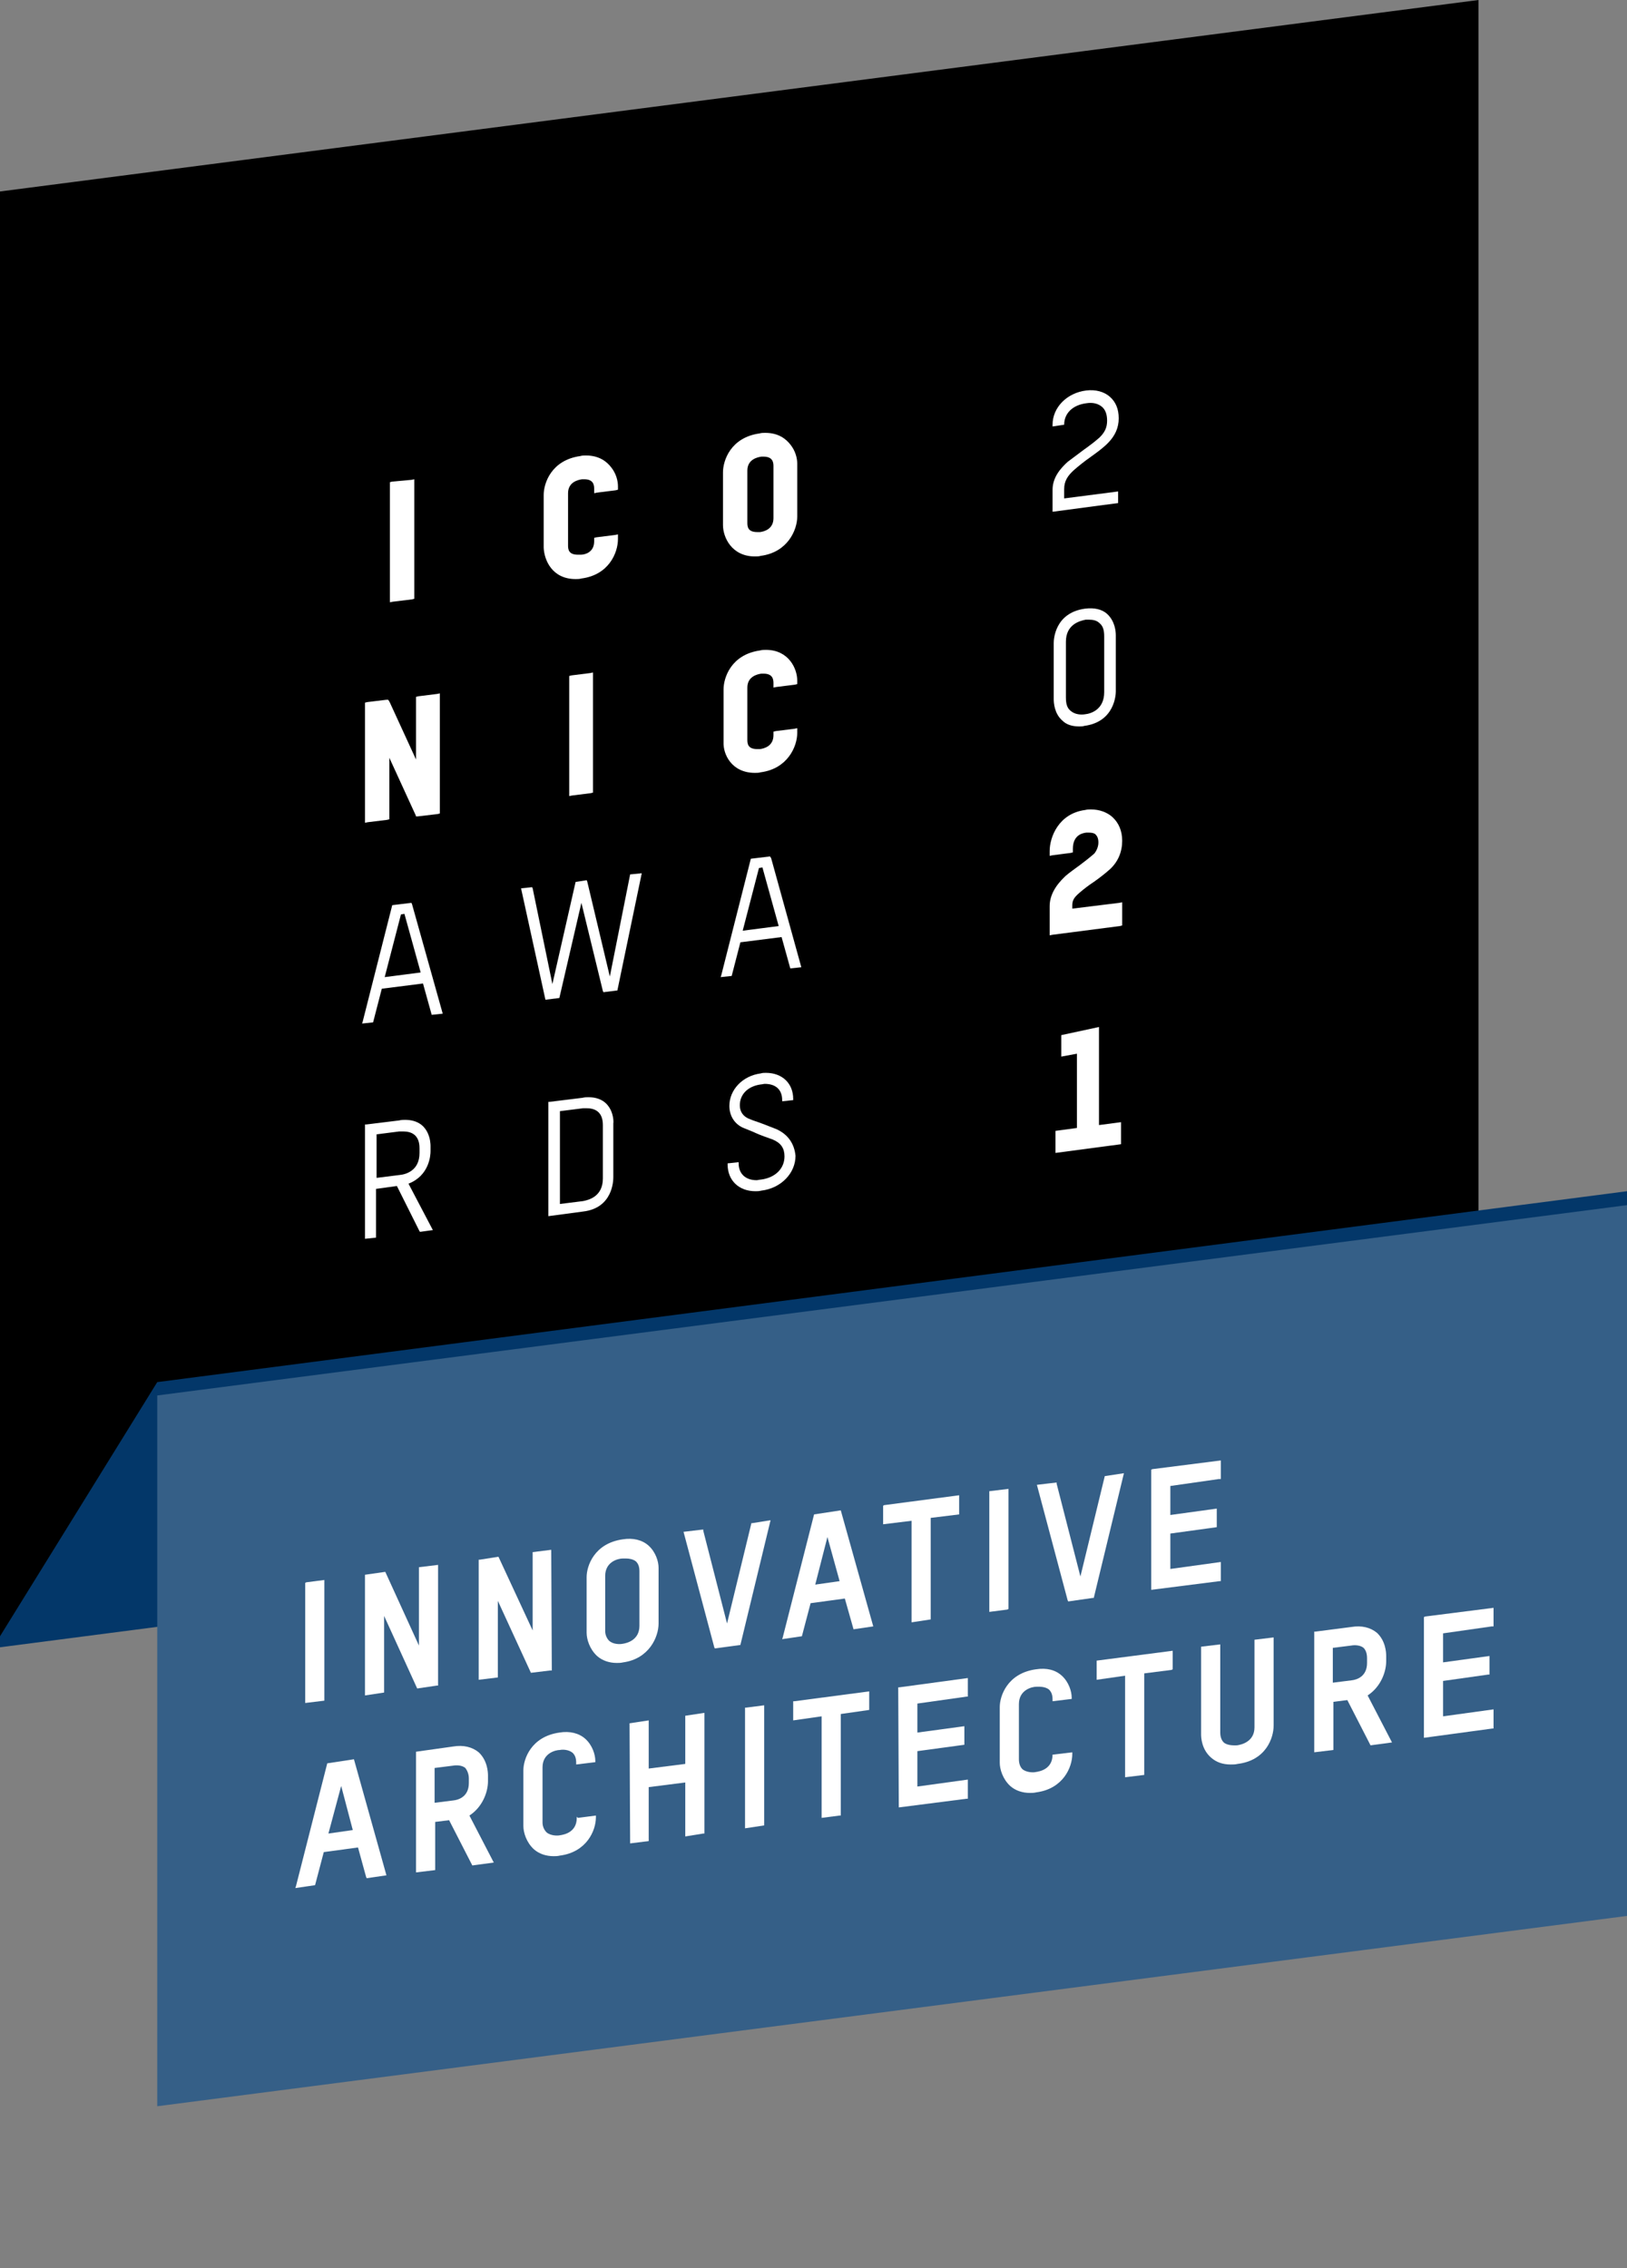 <?xml version="1.0" encoding="utf-8"?>
<svg xmlns="http://www.w3.org/2000/svg" id="architecture2019" style="enable-background:new 0 0 280.4 390.9;" version="1.1" viewBox="0 0 280.4 390.9" x="0px" y="0px">
<rect x="0" y="0" width="280.4" height="390.9" fill="#808080" stroke="none"/>
<style type="text/css">
	.st0{fill:#033769;}
	.st1{fill:#355F87;}
	.st2{fill:#FFFFFF;}
</style>
<g>
	<polygon points="254.8,250.5 0,283.5 0,33 254.8,0"/>
</g>
<g>
	<polygon class="st0" points="27.1,238.2 0,282 0,283.9 253.3,251 280.4,207.7 280.4,205.3"/>
	<polygon class="st1" points="27.1,240.5 27.1,363 280.4,330.2 280.4,207.7"/>
</g>
<g>
	<polygon class="st2" points="55.9,293.1 55.9,272.3 52.8,272.7 52.6,272.8 52.6,293.5"/>
	<polygon class="st2" points="66.2,291.7 66.2,278.5 71.9,291 75.3,290.5 75.5,290.5 75.5,269.7 72.2,270.1 72.2,283.6 66.4,270.9 &#xA;		62.9,271.4 62.9,292.2"/>
	<polygon class="st2" points="91.5,288.3 94.8,287.9 95.1,287.9 95,267.1 91.8,267.5 91.8,281 86,268.5 85.9,268.3 82.7,268.8 &#xA;		82.5,268.8 82.5,289.5 85.8,289.1 85.8,275.9"/>
	<path class="st2" d="M113.5,279.8l0-9.6c0-1.1-0.5-2.7-1.7-3.8c-1.1-1-2.7-1.4-4.5-1.1c-4.9,0.7-6.2,4.6-6.2,6.5l0,9.6&#xA;		c0,1.1,0.5,2.8,1.8,4c0.9,0.8,2.1,1.2,3.4,1.2c0.3,0,0.7,0,1.1-0.1C111.8,285.9,113.5,282.2,113.5,279.8z M110.2,280.2&#xA;		c0,2.5-2.2,3-2.9,3.1c-0.5,0.1-1.6,0.1-2.3-0.5c-0.4-0.4-0.7-1-0.7-1.7l0-9.5c0-2.5,2.3-3,3-3c0.1,0,0.3,0,0.6,0&#xA;		c0.5,0,1.2,0.1,1.7,0.5c0.4,0.4,0.6,0.9,0.6,1.7L110.2,280.2z"/>
	<polygon class="st2" points="129.5,262.5 125.3,279.8 121.2,263.8 121.2,263.6 117.8,264 123.1,283.9 123.2,284.1 127.6,283.5 &#xA;		132.8,262 129.7,262.5"/>
	<path class="st2" d="M140.3,261l-5.4,21.2l-0.1,0.3l3.4-0.5l1.5-5.7l5.9-0.8l1.5,5.3l3.4-0.5l-5.6-20L140.3,261z M144.7,272.5&#xA;		l-4.2,0.6l2.1-8.2L144.7,272.5z"/>
	<polygon class="st2" points="157.1,279.6 160.4,279.1 160.4,261.6 165.3,261 165.3,257.7 152.4,259.4 152.2,259.5 152.2,262.7 &#xA;		157.1,262.1"/>
	<polygon class="st2" points="173.8,277.3 173.8,256.6 170.5,257 170.5,277.8 173.6,277.4"/>
	<polygon class="st2" points="190.4,254.4 186.2,271.7 182.1,255.7 182.1,255.5 178.7,255.9 184,275.8 184.1,276 188.3,275.4 &#xA;		188.5,275.4 193.7,253.9"/>
	<polygon class="st2" points="210.2,272.5 210.4,272.5 210.4,269.2 201.7,270.4 201.7,264.3 209.7,263.2 209.7,260 201.7,261.1 &#xA;		201.7,256.1 210.1,254.9 210.4,254.9 210.4,251.7 198.6,253.2 198.4,253.3 198.4,274"/>
	<path class="st2" d="M56.4,303.9L51,325.1l-0.1,0.3l3.4-0.5l1.5-5.7l5.9-0.8l1.4,5.1l0.1,0.2l3.4-0.5l-5.6-20L56.4,303.9z&#xA;		 M60.8,315.4l-4.2,0.6l2.2-8.2L60.8,315.4z"/>
	<path class="st2" d="M84.1,307V306c0-0.6-0.1-2.6-1.6-4c-1.1-0.9-2.6-1.3-4.4-1l-6.4,0.9l0,20.8l3.3-0.4l0-8.3l2.4-0.3l4,7.8&#xA;		l3.7-0.5l-4.2-8.1C83.2,311.4,84.1,308.8,84.1,307z M80.8,306.5v0.8c0,2.3-1.7,2.9-2.7,3l-3.2,0.4l0-6l3.2-0.4&#xA;		c0.5-0.1,1.5-0.1,2.1,0.4C80.5,305.1,80.8,305.7,80.8,306.5z"/>
	<path class="st2" d="M99.4,313.1v0.2c0,2.5-2.2,2.9-2.9,3c-0.4,0.1-1.6,0.1-2.3-0.5c-0.4-0.4-0.7-1-0.7-1.7l0-9.5c0-2.5,2.3-3,3-3&#xA;		c0.4-0.1,1.5-0.1,2.2,0.5c0.4,0.4,0.6,0.9,0.6,1.7v0.3l3.3-0.4v-0.2c0-1.1-0.5-2.7-1.7-3.8c-1.1-1-2.7-1.4-4.5-1.1&#xA;		c-4.9,0.7-6.2,4.6-6.2,6.5l0,9.6c0,1.1,0.5,2.8,1.8,4c0.9,0.8,2.1,1.2,3.4,1.2c0.3,0,0.7,0,1.1-0.1l0,0c4.6-0.6,6.2-4.3,6.2-6.6&#xA;		v-0.3l-3.1,0.4L99.4,313.1z"/>
	<polygon class="st2" points="118.1,295.7 118.1,304 111.8,304.8 111.8,296.5 108.5,297 108.6,317.7 111.8,317.3 111.8,308 &#xA;		118.1,307.2 118.1,316.5 121.2,316 121.4,316 121.4,295.2"/>
	<polygon class="st2" points="128.6,294.3 128.4,294.3 128.4,315.1 131.7,314.6 131.7,293.9"/>
	<polygon class="st2" points="149.8,291.5 136.9,293.2 136.7,293.2 136.7,296.5 141.6,295.8 141.6,313.3 144.7,312.9 144.9,312.9 &#xA;		144.9,295.4 149.8,294.7"/>
	<polygon class="st2" points="158.1,307.9 158.1,301.8 166.2,300.7 166.2,297.5 158.1,298.6 158.1,293.6 166.6,292.4 166.8,292.4 &#xA;		166.8,289.2 155,290.8 154.8,290.8 154.9,311.5 166.6,310 166.8,310 166.8,306.7"/>
	<path class="st2" d="M181.4,302.4c0,2.5-2.2,2.9-2.9,3c-0.4,0.1-1.6,0.1-2.3-0.5c-0.4-0.4-0.6-1-0.6-1.7l0-9.5c0-2.5,2.3-3,3-3&#xA;		c0.3,0,1.5-0.1,2.2,0.5c0.4,0.4,0.6,0.9,0.6,1.7v0.3l3.3-0.4v-0.2c0-1.1-0.5-2.7-1.7-3.8c-1.1-1-2.6-1.4-4.5-1.1&#xA;		c-4.9,0.7-6.2,4.6-6.2,6.5l0,9.6c0,1.1,0.5,2.8,1.8,4c0.9,0.8,2.1,1.2,3.4,1.2c0.3,0,0.7,0,1.1-0.1c4.6-0.6,6.2-4.3,6.2-6.6v-0.3&#xA;		l-3.3,0.4L181.4,302.4L181.4,302.4z"/>
	<polygon class="st2" points="189,286.2 189,289.5 193.9,288.8 193.9,306.3 197.2,305.9 197.2,288.4 201.9,287.8 202.1,287.7 &#xA;		202.1,284.5"/>
	<path class="st2" d="M216.2,282.6l0,15.1c0,2.5-2.3,3-3,3.1c-0.4,0-1.6,0.1-2.3-0.5c-0.4-0.4-0.6-1-0.6-1.7l0-15.2l-3.3,0.4l0,15.1&#xA;		c0,0.6,0.1,2.6,1.7,4c0.9,0.8,2,1.2,3.4,1.2c0.4,0,0.8,0,1.2-0.1l0,0c4.9-0.6,6.2-4.5,6.2-6.6l0-15.2L216.2,282.6z"/>
	<path class="st2" d="M238.9,286.3v-0.9c0-0.6-0.1-2.6-1.6-4c-1.1-0.9-2.6-1.3-4.4-1l-6.2,0.8l-0.2,0l0,20.8l3.3-0.4l0-8.3l2.4-0.3&#xA;		l4,7.8l3.7-0.5l-4.2-8.1C238,290.7,238.9,288.1,238.9,286.3z M235.6,285.8v0.8c0,2.3-1.7,2.9-2.7,3l-3.2,0.4v-6l3.2-0.4&#xA;		c0.5-0.1,1.5-0.1,2.1,0.4C235.4,284.4,235.6,285,235.6,285.8z"/>
	<polygon class="st2" points="257.4,294.6 248.7,295.8 248.7,289.7 256.5,288.6 256.7,288.6 256.7,285.4 248.7,286.5 248.7,281.5 &#xA;		257.1,280.3 257.4,280.3 257.4,277.1 245.6,278.6 245.4,278.7 245.4,299.5 257.2,297.9 257.4,297.9"/>
</g>
<g>
	<g>
		<g>
			<path class="st2" d="M183.4,73.2c0-2,1.5-3.4,3.8-3.7c1.2-0.2,2.1,0.1,2.7,0.6c0.6,0.5,0.9,1.3,0.9,2.4c0,1.2-0.4,2-1.3,2.9&#xA;				c-0.8,0.7-1.7,1.4-2.7,2.1c-0.9,0.7-1.9,1.4-2.8,2.1c-1.1,1-2.6,2.6-2.6,4.8v3.8l11.3-1.5v-2l-9.3,1.2v-1.6&#xA;				c0-1.4,0.6-2.3,1.7-3.3c0.8-0.7,1.8-1.5,2.8-2.2c1.1-0.8,2.1-1.5,3-2.4l0,0c1.3-1.3,1.9-2.7,1.9-4.3c0-1.6-0.5-2.8-1.5-3.7&#xA;				c-1-0.9-2.5-1.3-4.1-1.1c-3.3,0.4-5.8,2.9-5.8,5.9v0.3l2-0.3L183.4,73.2L183.4,73.2z"/>
			<path class="st2" d="M187,104.9c-5.2,0.7-5.4,5.3-5.4,5.9v9.7c0,0.6,0.1,2.5,1.5,3.7c0.7,0.7,1.7,1,2.9,1c0.3,0,0.6,0,0.9-0.1&#xA;				c5.2-0.7,5.4-5.4,5.4-5.9v-9.7c0-0.6-0.1-2.4-1.5-3.7C189.9,105,188.6,104.7,187,104.9z M190.3,109.7v9.6c0,3-2.3,3.7-3.3,3.8&#xA;				c-0.6,0.1-1.7,0.1-2.5-0.6c-0.6-0.5-0.8-1.2-0.8-2.3v-9.6c0-3,2.4-3.6,3.4-3.8c0.2,0,0.4,0,0.6,0c0.6,0,1.3,0.1,1.8,0.6&#xA;				C190.1,107.9,190.3,108.6,190.3,109.7z"/>
			<path class="st2" d="M184.8,156.6V156c0-0.9,0.4-1.4,1.2-2.1c0.8-0.7,1.6-1.3,2.5-1.9c1-0.7,1.9-1.4,2.8-2.2&#xA;				c1.4-1.3,2.1-3,2.1-4.9c0-1.7-0.6-3.1-1.7-4.1c-0.9-0.8-2.2-1.3-3.7-1.3c-0.3,0-0.6,0-1,0.1c-4.5,0.6-6.1,4.6-6.1,7.1v0.3v0.5&#xA;				l0.5-0.1l3.1-0.4l0.4-0.1l0-0.4v-0.2c0-2.2,1.4-2.7,2.3-2.8c0.2,0,0.4,0,0.5,0c0.5,0,0.9,0.1,1.1,0.3c0.3,0.3,0.5,0.7,0.5,1.4&#xA;				c0,0.7-0.3,1.4-0.7,1.9c-0.8,0.7-1.7,1.4-2.5,2c-0.8,0.6-1.7,1.2-2.5,1.9c-1.8,1.7-2.7,3.4-2.7,5.2v4.5v0.5l0.5-0.1l11.6-1.5&#xA;				l0.4-0.1v-0.4v-3.1v-0.5l-0.5,0.1L184.8,156.6z"/>
		</g>
		<g>
			<path class="st2" d="M71,103.3l0.4-0.1v-0.4V83.1v-0.5l-0.5,0.1L67.6,83l-0.4,0.1v0.4v19.8v0.5l0.5-0.1L71,103.3z"/>
			<path class="st2" d="M66.7,141.3l0.4-0.1v-0.4v-10.2l4.4,9.6l0.1,0.2l0.1,0.3l0.3,0l3.4-0.4l0.4-0.1v-0.4v-19.8v-0.5l-0.5,0.1&#xA;				l-3.2,0.4l-0.4,0.1v0.4v10.4l-4.5-9.8l-0.1-0.2l-0.2-0.3l-0.3,0l-3.3,0.4l-0.4,0.1v0.4v19.8v0.5l0.5-0.1L66.7,141.3z"/>
			<path class="st2" d="M70.9,155.6l-3.3,0.4l-5.1,20.1l-0.1,0.3l1.9-0.2l1.5-5.8l7.1-0.9l1.5,5.4l1.9-0.2L71,155.8L70.9,155.6z&#xA;				 M66.3,168.4l2.8-10.8l0.6-0.1l2.8,10.1L66.3,168.4z"/>
			<path class="st2" d="M74.2,198.4v-0.9c0-0.5-0.1-4.5-4.4-4.5c-0.3,0-0.6,0-1,0.1l-5.7,0.7l-0.2,0v19.7l1.9-0.2v-8.4l3.6-0.5&#xA;				l3.9,7.8l0.1,0.1l2.2-0.3l-4.2-8C74,202.6,74.2,199.1,74.2,198.4z M64.9,203v-7.5l3.9-0.5c0.2,0,0.4,0,0.7,0&#xA;				c1.3,0,2.8,0.5,2.8,2.9v0.8c0,3.1-2.4,3.7-3.4,3.8L64.9,203z"/>
		</g>
		<g>
			<path class="st2" d="M130.1,95.9c0.3,0,0.7,0,1-0.1c4.6-0.6,6.3-4.4,6.3-6.8v-9.1c0-0.9-0.3-2.2-1.2-3.3c-0.7-0.9-2-2-4.3-2&#xA;				c-0.3,0-0.7,0-1,0.1c-5,0.7-6.3,4.7-6.3,6.7v9.1C124.6,92.6,126.1,95.9,130.1,95.9z M130.5,91.7c-1.6,0-1.7-0.9-1.7-1.6v-9&#xA;				c0-1.9,1.7-2.3,2.4-2.4c0.1,0,0.3,0,0.4,0c1.5,0,1.7,0.9,1.7,1.6v9c0,1.9-1.6,2.3-2.3,2.4C130.8,91.7,130.7,91.7,130.5,91.7z"/>
			<path class="st2" d="M130.1,133.2c0.3,0,0.7,0,1-0.1c4.6-0.6,6.3-4.4,6.3-6.8v-0.3v-0.5l-0.5,0.1l-3.2,0.4l-0.4,0.1v0.4v0.2&#xA;				c0,1.9-1.6,2.3-2.3,2.4c-0.1,0-0.3,0-0.5,0c-1.6,0-1.7-0.9-1.7-1.6v-9c0-1.9,1.7-2.3,2.4-2.4c0.1,0,0.3,0,0.4,0&#xA;				c1.5,0,1.7,0.9,1.7,1.6v0.3v0.5l0.5-0.1l3.2-0.4l0.4-0.1v-0.4v-0.2c0-2.1-1.5-5.3-5.4-5.3c-0.3,0-0.7,0-1,0.1&#xA;				c-5,0.7-6.3,4.7-6.3,6.7v9.1C124.6,130,126.1,133.2,130.1,133.2z"/>
			<path class="st2" d="M132.7,147.6l-3.3,0.4l-5.1,20.1l-0.1,0.3l1.9-0.2l1.5-5.8l7.1-0.9l1.5,5.4l1.9-0.2l-5.2-18.8L132.7,147.6z&#xA;				 M128,160.4l2.8-10.8l0.6-0.1l2.8,10.1L128,160.4z"/>
			<path class="st2" d="M133.8,194.6c-1.5-0.6-2.8-1.1-4-1.5l-0.5-0.2c-1.2-0.4-1.8-1.3-1.8-2.4c0-1.9,1.4-3.3,3.6-3.6&#xA;				c0.2,0,0.5-0.1,0.7-0.1c1.9,0,3,1,3,2.8v0.2l1.9-0.2v-0.2c0-2.7-1.9-4.5-4.7-4.5c-0.3,0-0.6,0-0.9,0.1c-3.1,0.4-5.4,2.8-5.4,5.6&#xA;				c0,1.8,1,3.3,2.7,3.9c0.7,0.3,1.3,0.5,1.9,0.8c0.9,0.4,1.8,0.7,2.9,1.1c1.4,0.6,2,1.5,2,2.9c0,2.1-1.6,3.7-4.1,4&#xA;				c-0.2,0-0.5,0.1-0.7,0.1c-1.9,0-3.1-1.1-3.1-2.9v-0.2l-1.9,0.2v0.2c0,2.7,1.9,4.6,4.8,4.6c0.3,0,0.6,0,1-0.1c3.4-0.4,5.9-3,5.9-6&#xA;				C136.9,197.1,135.8,195.5,133.8,194.6z"/>
		</g>
		<g>
			<path class="st2" d="M99.2,99.8c0.3,0,0.7,0,1-0.1c4.7-0.6,6.3-4.4,6.3-6.8v-0.3v-0.5l-0.5,0.1l-3.2,0.4l-0.4,0.1v0.4v0.2&#xA;				c0,1.9-1.6,2.3-2.3,2.3c-0.1,0-0.3,0-0.5,0c-1.6,0-1.7-0.9-1.7-1.6v-9c0-1.9,1.7-2.3,2.4-2.4c0.1,0,0.3,0,0.4,0&#xA;				c1.5,0,1.7,0.9,1.7,1.6v0.3v0.5l0.5-0.1l3.2-0.4l0.4-0.1v-0.4v-0.2c0-0.9-0.3-2.2-1.2-3.3c-0.7-0.9-2-2-4.3-2c-0.3,0-0.7,0-1,0.1&#xA;				c-5,0.7-6.3,4.7-6.3,6.7v9.1C93.8,96.6,95.2,99.8,99.2,99.8z"/>
			<path class="st2" d="M98.1,116.5v0.4v19.8v0.5l0.5-0.1l3.2-0.4l0.4-0.1v-0.4v-19.8v-0.5l-0.5,0.1l-3.2,0.4L98.1,116.5z"/>
			<polygon class="st2" points="105.1,168.3 101.2,151.9 101.1,151.7 99.2,152 95.2,169.6 91.8,153.1 91.7,152.9 89.8,153.1 &#xA;				94,172.3 96.4,172 100.2,155.6 103.9,170.8 104,171 106.4,170.7 110.6,150.5 108.6,150.7"/>
			<path class="st2" d="M101.4,189.1c-0.3,0-0.6,0-1,0.1l-5.7,0.7l-0.2,0v19.7l6-0.8c5.1-0.6,5.2-5.3,5.2-5.9v-9.3&#xA;				C105.8,193.2,105.7,189.1,101.4,189.1z M103.9,203.1c0,3.1-2.4,3.7-3.4,3.9l-4,0.5v-16l4-0.5c0.2,0,0.4,0,0.6,0&#xA;				c1.3,0,2.8,0.5,2.8,2.9C103.9,193.9,103.9,203.1,103.9,203.1z"/>
		</g>
	</g>
	<polygon class="st2" points="189.4,193.9 189.4,177 182.9,178.4 182.9,182.1 185.6,181.6 185.6,194.4 181.9,194.9 181.9,198.7 &#xA;		193.2,197.2 193.2,193.4"/>
</g>
</svg>